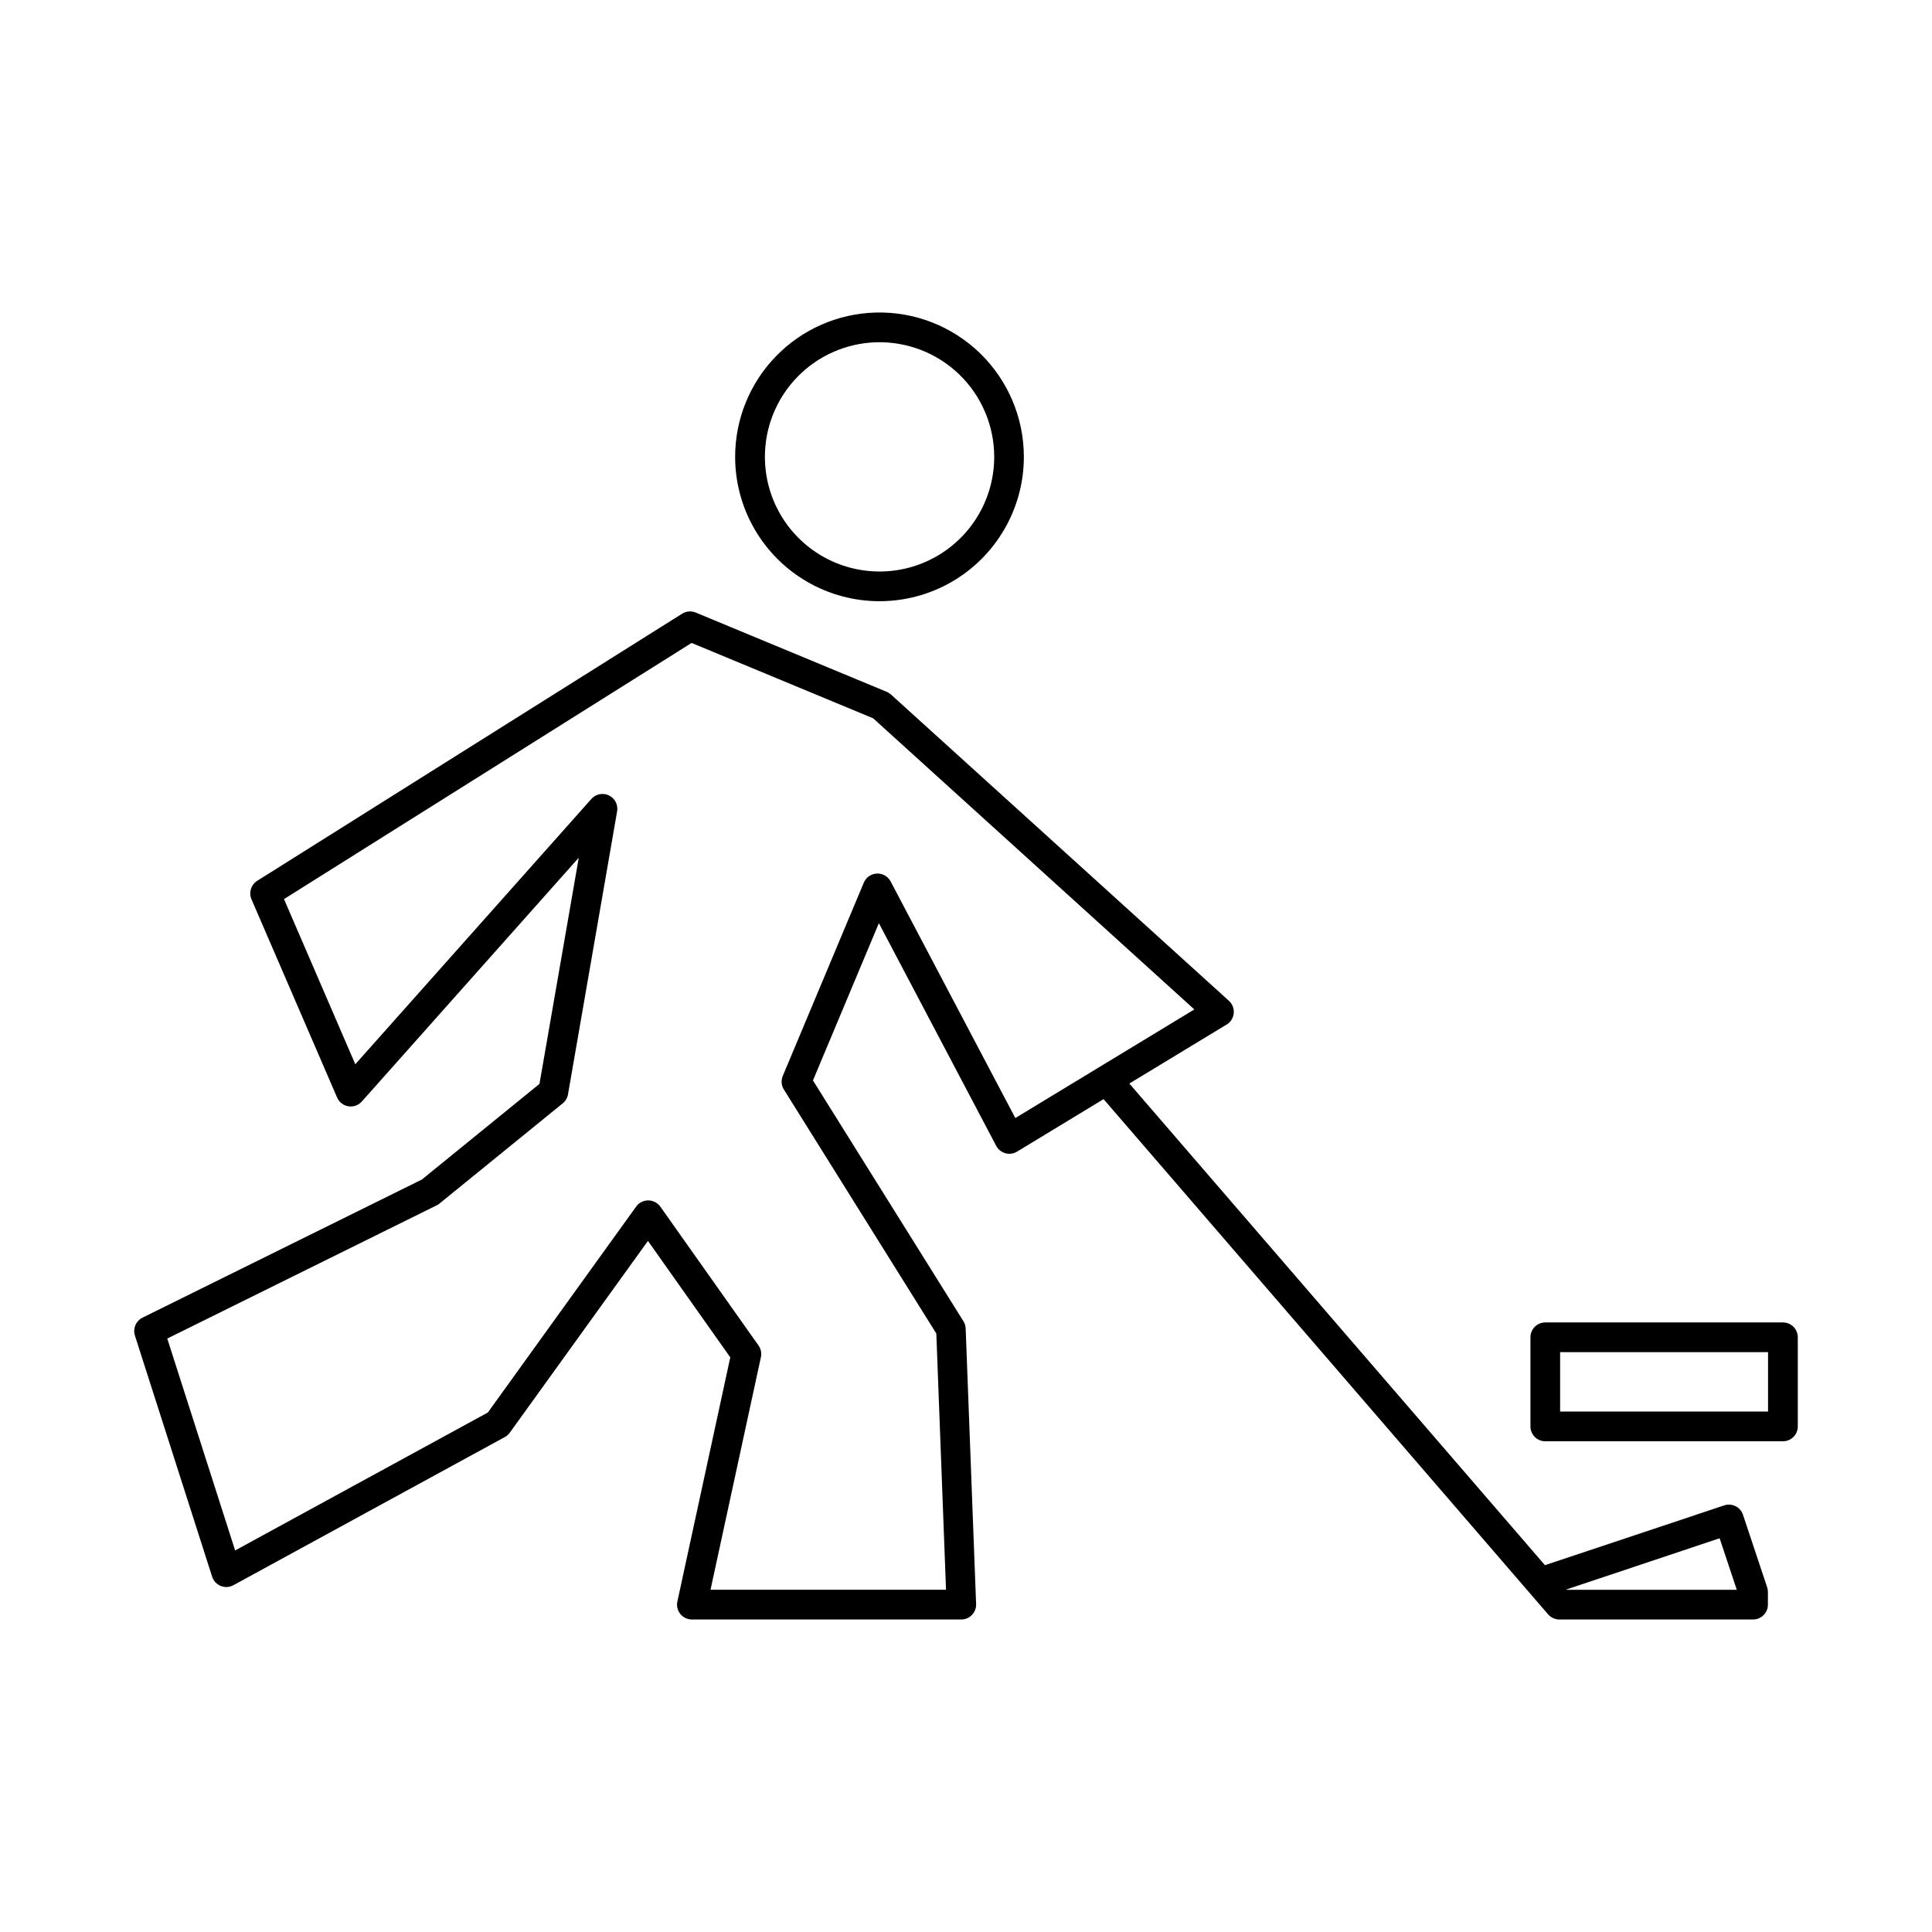 <?xml version="1.0" encoding="UTF-8"?>
<!-- Uploaded to: ICON Repo, www.svgrepo.com, Generator: ICON Repo Mixer Tools -->
<svg fill="#000000" width="800px" height="800px" version="1.1" viewBox="144 144 512 512" xmlns="http://www.w3.org/2000/svg">
 <g>
  <path d="m326.86 306.03c-0.078 0-0.156 0.004-0.234 0.008-0.66 0.043-1.301 0.25-1.859 0.602l-112.6 70.785c-1.645 1.031-2.293 3.113-1.523 4.894l22.691 52.535c0.535 1.234 1.66 2.109 2.984 2.324 1.328 0.215 2.672-0.262 3.566-1.266l57.496-64.617-10.414 59.945-31.16 25.344-74.055 36.613c-1.742 0.867-2.59 2.875-2 4.727l20.469 63.918 0.004-0.004c0.355 1.121 1.195 2.019 2.285 2.457 1.09 0.438 2.32 0.363 3.348-0.199l71.93-39.266c0.52-0.281 0.965-0.676 1.312-1.152l36.613-50.824 21.82 30.859-14.02 64.707v-0.004c-0.254 1.164 0.035 2.379 0.785 3.305 0.746 0.926 1.875 1.461 3.062 1.461h71.379c1.07 0 2.094-0.434 2.836-1.203 0.746-0.77 1.141-1.809 1.102-2.879l-2.766-73.035c-0.027-0.688-0.234-1.359-0.602-1.941l-39.867-63.801 17.469-41.672 31.094 59.012v-0.004c0.508 0.961 1.387 1.672 2.43 1.961 1.047 0.293 2.168 0.137 3.094-0.426l22.926-13.914 117.8 136.53c0.746 0.867 1.832 1.367 2.977 1.371h51.355c2.172-0.008 3.93-1.77 3.926-3.941v-3.297c0.008-0.422-0.051-0.84-0.18-1.242l-6.426-19.273c-0.332-0.992-1.039-1.809-1.977-2.277-0.934-0.465-2.012-0.543-3.004-0.211l-47.5 15.848-110.14-127.64 25.781-15.637h0.004c1.066-0.645 1.762-1.754 1.883-2.992 0.117-1.242-0.359-2.461-1.281-3.297l-89.535-81.148c-0.336-0.305-0.715-0.551-1.133-0.727l-50.629-21.016c-0.488-0.199-1.008-0.301-1.535-0.297zm0.418 8.355 48.117 19.973 85.117 77.152-47.441 28.785-33.039-62.695v0.004c-0.707-1.348-2.129-2.168-3.648-2.106-1.523 0.066-2.871 1-3.461 2.402l-21.48 51.242c-0.492 1.176-0.383 2.523 0.297 3.606l40.395 64.648 2.57 67.902h-62.41l13.352-61.629c0.234-1.082 0.004-2.207-0.637-3.109l-26.004-36.773v0.016h0.004c-0.73-1.043-1.918-1.668-3.191-1.68-1.273-0.012-2.473 0.59-3.223 1.621l-39.312 54.586-66.969 36.555-17.988-56.156 71.809-35.504 32.992-26.824c0.738-0.602 1.238-1.449 1.398-2.387l13.016-75.004 0.004-0.004c0.297-1.73-0.59-3.449-2.172-4.211s-3.481-0.383-4.648 0.926l-62.566 70.32-18.898-43.77zm272.44 237.27 4.547 13.66h-45.18l-0.059-0.059z"/>
  <path d="m553.52 494.46c-1.043 0-2.047 0.414-2.785 1.152s-1.152 1.742-1.152 2.789v23.617c0 1.047 0.414 2.047 1.152 2.785 0.738 0.742 1.742 1.156 2.785 1.152h62.973c1.047 0.004 2.047-0.41 2.789-1.152 0.738-0.738 1.152-1.738 1.152-2.785v-23.617c0-1.047-0.414-2.051-1.152-2.789-0.742-0.738-1.742-1.152-2.789-1.152zm3.926 7.875h55.105v15.742h-55.105z"/>
  <path d="m375.96 226.83c-9.949 0.289-19.391 4.445-26.328 11.586-6.934 7.141-10.812 16.703-10.812 26.656 0 13.664 7.293 26.293 19.129 33.129 11.836 6.832 26.418 6.832 38.254 0 11.836-6.836 19.129-19.465 19.129-33.129 0-10.34-4.184-20.238-11.602-27.445-7.418-7.203-17.434-11.098-27.77-10.797zm0.238 7.875c8.207-0.238 16.164 2.852 22.059 8.57 5.891 5.723 9.215 13.582 9.219 21.797 0 10.852-5.793 20.883-15.195 26.312-9.398 5.426-20.98 5.426-30.383 0-9.398-5.43-15.191-15.461-15.191-26.312 0-7.906 3.082-15.496 8.59-21.164 5.504-5.668 13.004-8.969 20.902-9.203z"/>
 </g>
</svg>